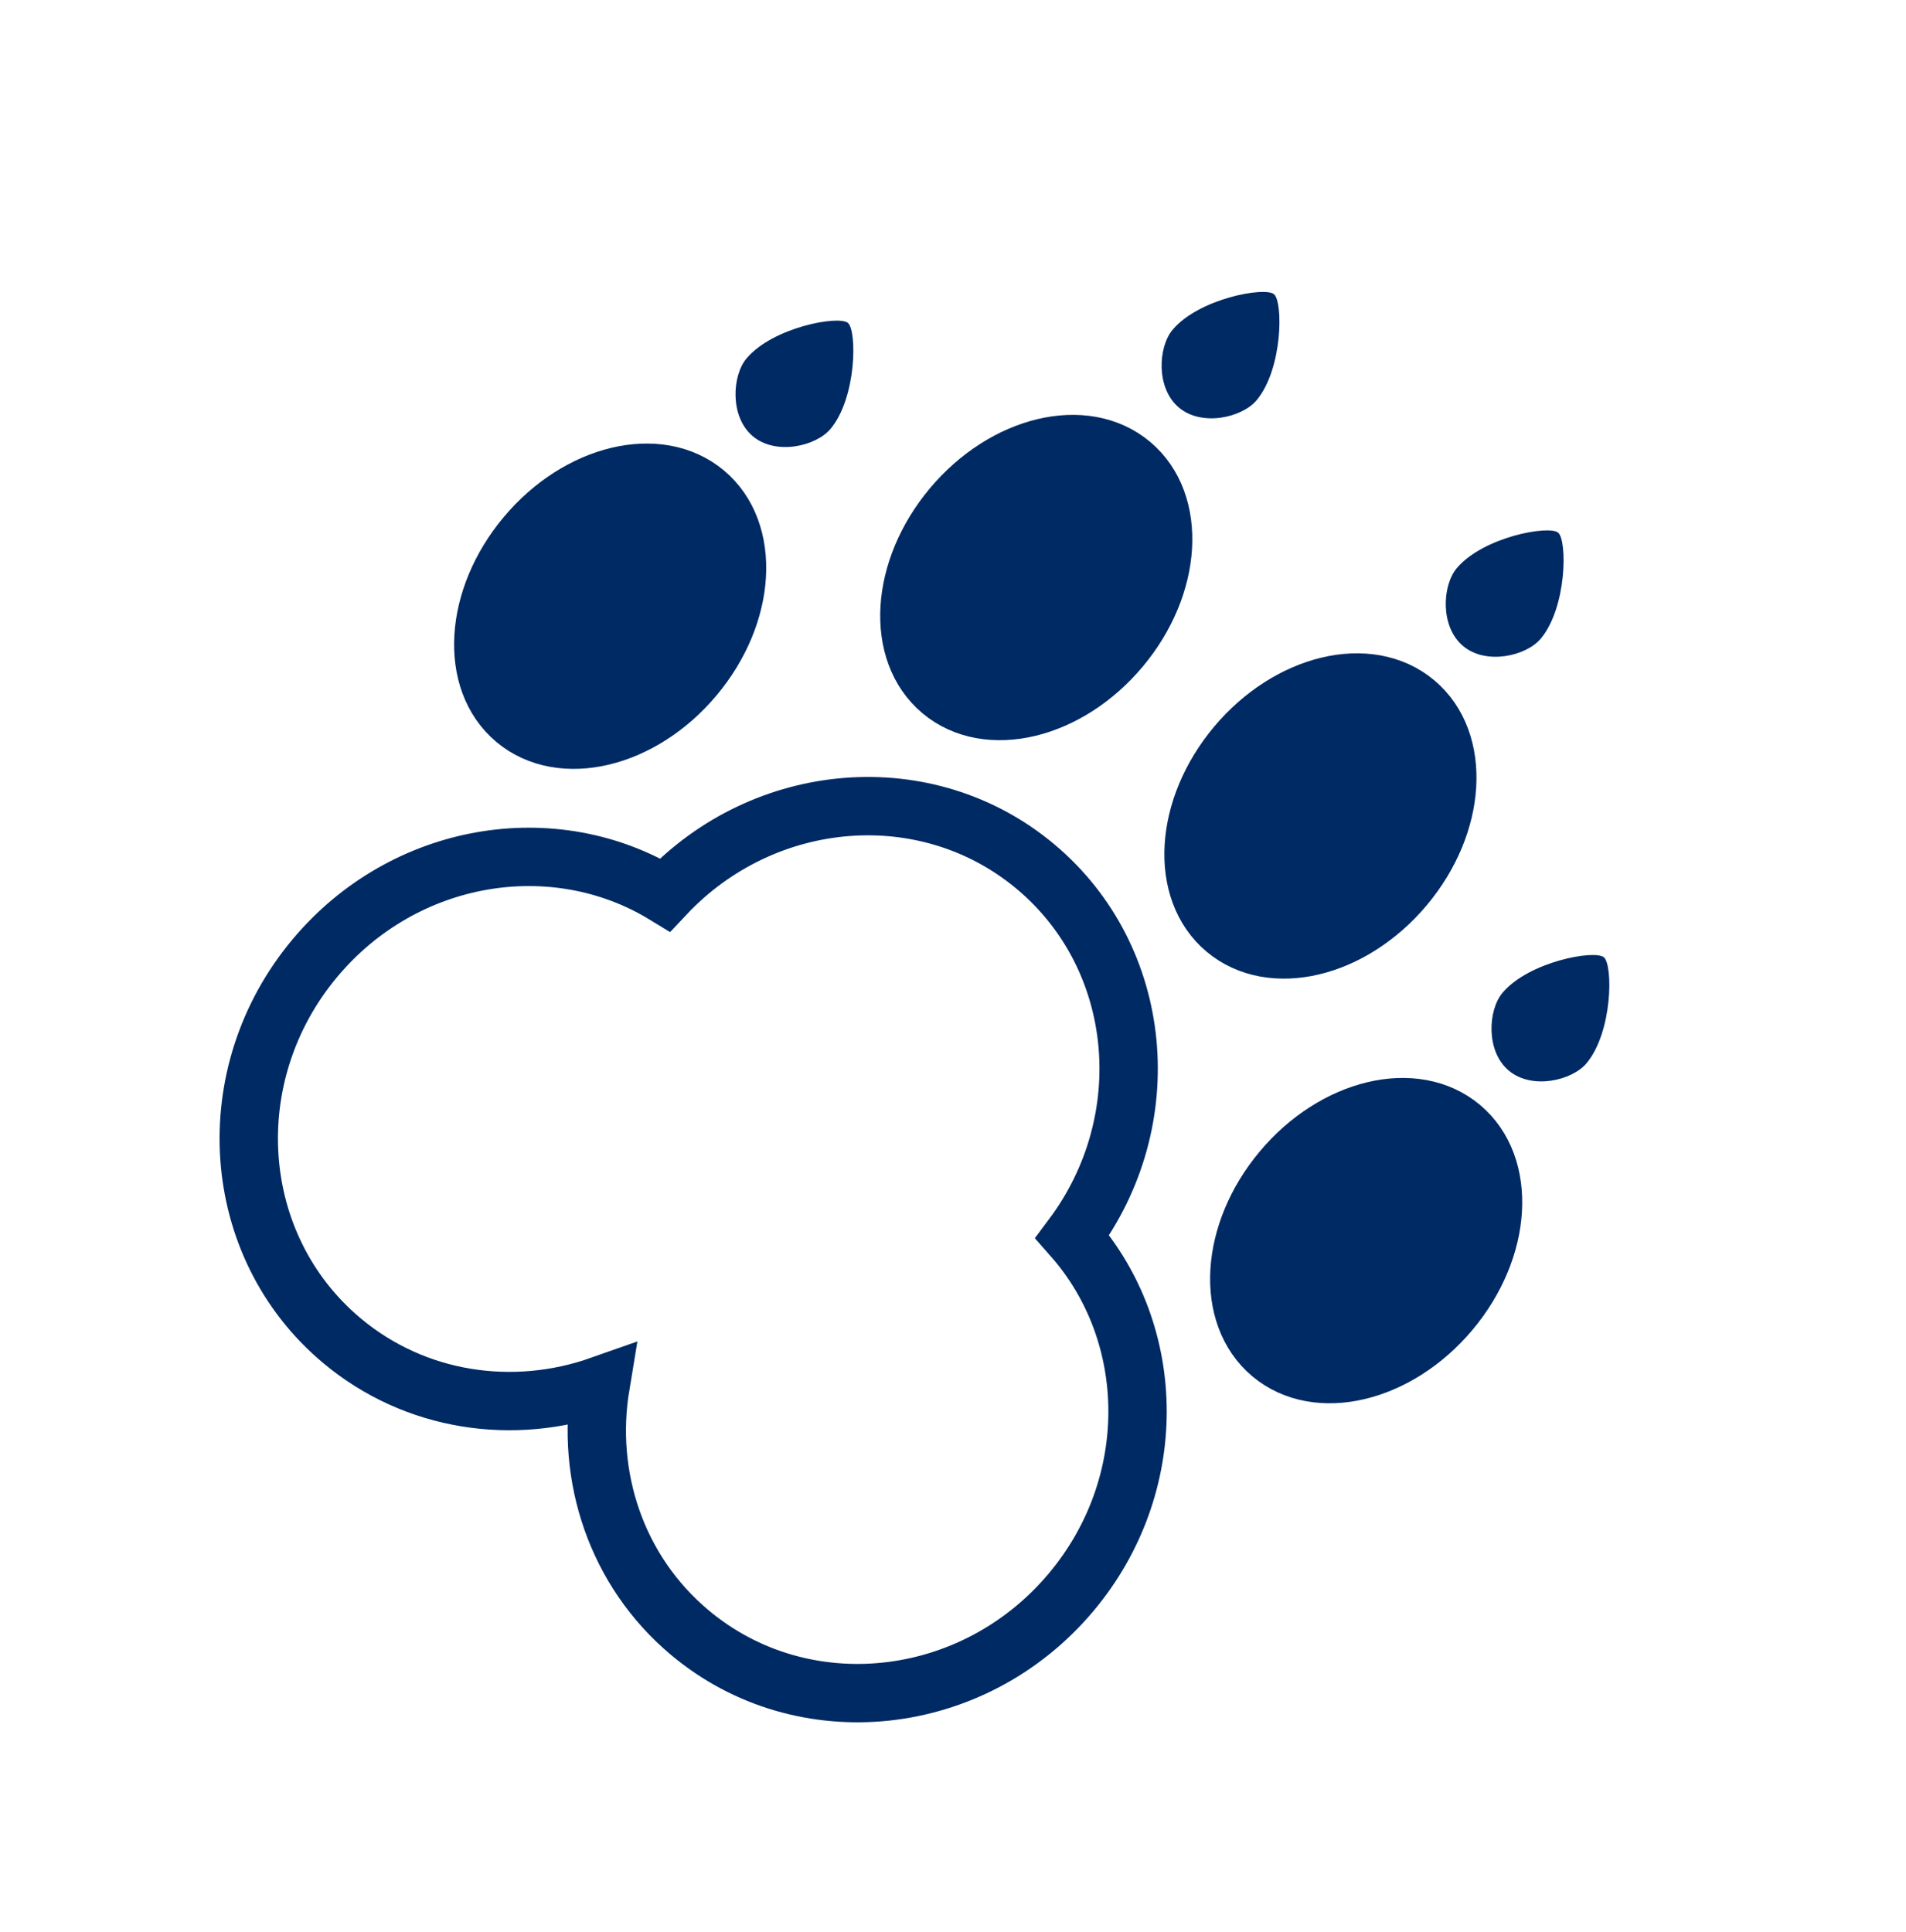 <?xml version="1.0" encoding="UTF-8"?>
<svg width="74px" height="75px" viewBox="0 0 74 75" version="1.1" xmlns="http://www.w3.org/2000/svg" xmlns:xlink="http://www.w3.org/1999/xlink">
    <title>018A5833-FB00-4B02-A829-9DD72BAB7F22</title>
    <g id="Update-2022" stroke="none" stroke-width="1" fill="none" fill-rule="evenodd">
        <g id="AKZE-Desktop-Standort-Fun-Facts" transform="translate(-682, -7817)">
            <g id="icon/Altenburg-Inselzoo" transform="translate(684, 7818)">
                <g id="Group-2" transform="translate(35.5, 35.881) rotate(40) translate(-35.5, -35.881) translate(12.085, 8.689)">
                    <g id="Group" transform="translate(0, 0)">
                        <path d="M23.415,22.975 C28.92,22.975 33.421,27.435 33.738,33.06 C38.735,33.813 42.573,38.274 42.573,43.665 C42.573,49.584 37.944,54.383 32.235,54.383 C28.502,54.383 25.232,52.333 23.415,49.259 C21.598,52.333 18.327,54.383 14.595,54.383 C8.886,54.383 4.257,49.584 4.257,43.665 C4.257,38.274 8.095,33.813 13.092,33.059 C13.409,27.435 17.91,22.975 23.415,22.975 Z" id="Combined-Shape-Copy" stroke="#002A64" stroke-width="2.266"></path>
                        <ellipse id="Oval" stroke="#002A64" stroke-width="2.266" fill="#002A64" cx="30.616" cy="14.359" rx="4.257" ry="5.744"></ellipse>
                        <ellipse id="Oval-Copy-4" stroke="#002A64" stroke-width="2.266" fill="#002A64" cx="42.573" cy="25.846" rx="4.257" ry="5.744"></ellipse>
                        <ellipse id="Oval-Copy-5" stroke="#002A64" stroke-width="2.266" fill="#002A64" cx="4.257" cy="25.846" rx="4.257" ry="5.744"></ellipse>
                        <ellipse id="Oval-Copy-3" stroke="#002A64" stroke-width="2.266" fill="#002A64" cx="16.214" cy="14.359" rx="4.257" ry="5.744"></ellipse>
                        <path d="M16.214,5.744 C17.39,5.744 18.343,4.458 18.343,3.59 C18.343,2.004 16.68,2.54926104e-14 16.214,2.54926104e-14 C15.748,2.54926104e-14 14.086,2.004 14.086,3.59 C14.086,4.458 15.039,5.744 16.214,5.744 Z" id="Oval-Copy-6" fill="#002A64"></path>
                        <path d="M30.616,5.744 C31.791,5.744 32.744,4.458 32.744,3.59 C32.744,2.004 31.082,2.54926104e-14 30.616,2.54926104e-14 C30.15,2.54926104e-14 28.487,2.004 28.487,3.59 C28.487,4.458 29.44,5.744 30.616,5.744 Z" id="Oval-Copy-6" fill="#002A64"></path>
                        <path d="M42.573,17.231 C43.748,17.231 44.701,15.945 44.701,15.077 C44.701,13.491 43.039,11.487 42.573,11.487 C42.106,11.487 40.444,13.491 40.444,15.077 C40.444,15.945 41.397,17.231 42.573,17.231 Z" id="Oval-Copy-6" fill="#002A64"></path>
                        <path d="M4.257,17.231 C5.433,17.231 6.386,15.945 6.386,15.077 C6.386,13.491 4.723,11.487 4.257,11.487 C3.791,11.487 2.129,13.491 2.129,15.077 C2.129,15.945 3.082,17.231 4.257,17.231 Z" id="Oval-Copy-6" fill="#002A64"></path>
                    </g>
                </g>
            </g>
        </g>
    </g>
</svg>